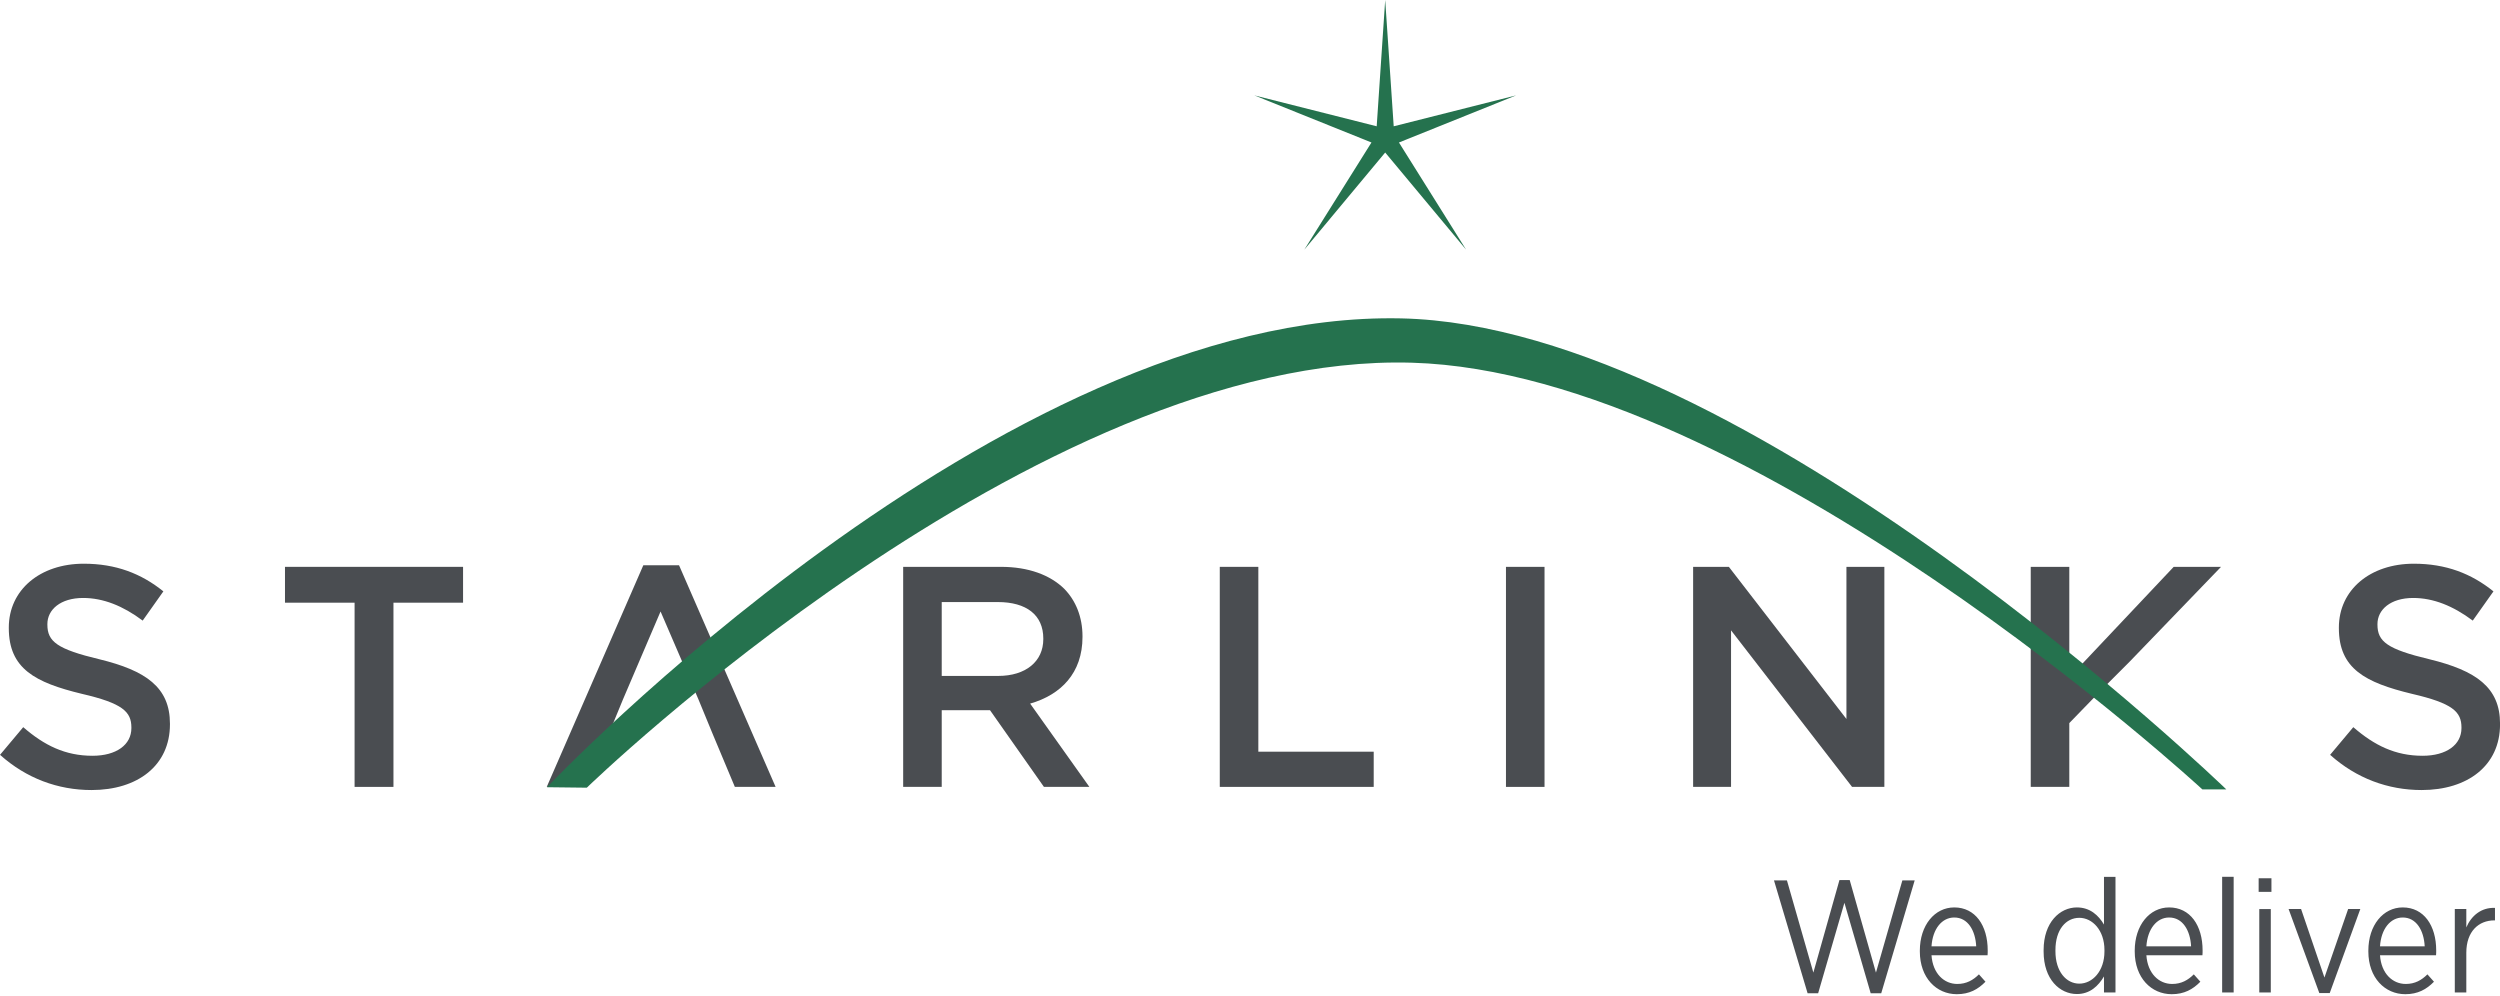 <svg width="600" height="239" viewBox="0 0 600 239" fill="none" xmlns="http://www.w3.org/2000/svg">
<path d="M0.007 181.159L5.575 174.519C10.614 178.893 15.657 181.386 22.204 181.386C27.921 181.386 31.533 178.745 31.533 174.748V174.594C31.533 170.824 29.425 168.786 19.645 166.521C8.434 163.808 2.113 160.485 2.113 150.754V150.605C2.113 141.552 9.64 135.29 20.098 135.29C27.771 135.29 33.865 137.625 39.209 141.928L34.244 148.943C29.5 145.397 24.76 143.512 19.944 143.512C14.528 143.512 11.371 146.305 11.371 149.775V149.926C11.371 153.999 13.777 155.81 23.86 158.225C34.995 160.94 40.788 164.94 40.788 173.691V173.84C40.788 183.726 33.038 189.61 21.978 189.61C13.927 189.61 6.328 186.817 0.007 181.159Z" fill="#4A4D51"/>
<path d="M85.101 144.645H68.396V136.043H111.135V144.645H94.43V188.855H85.101V144.645Z" fill="#4A4D51"/>
<path d="M167.637 167.882L158.534 146.755L149.503 167.882L146.117 176.107L140.701 188.854H131.22L154.396 135.666H162.97L186.146 188.854H176.364L171.023 176.107L167.637 167.882Z" fill="#4A4D51"/>
<path d="M239.558 162.223C246.178 162.223 250.392 158.754 250.392 153.395V153.245C250.392 147.585 246.329 144.494 239.484 144.494H226.014V162.223H239.558ZM216.76 136.043H240.235C246.856 136.043 252.048 138.006 255.435 141.326C258.22 144.193 259.799 148.115 259.799 152.718V152.87C259.799 161.545 254.604 166.749 247.234 168.863L261.452 188.856H250.544L237.602 170.448H226.014V188.856H216.76V136.043Z" fill="#4A4D51"/>
<path d="M292.746 136.044H302.001V180.406H329.69V188.854H292.746V136.044Z" fill="#4A4D51"/>
<path d="M361.432 136.046H370.687V188.856H361.432V136.046Z" fill="#4A4D51"/>
<path d="M406.349 136.044H414.927L443.144 172.557V136.044H452.247V188.854H444.496L415.451 151.284V188.854H406.349V136.044Z" fill="#4A4D51"/>
<path d="M504.832 165.089L496.632 173.54V188.855H487.377V136.044H496.632V162.6L521.686 136.044H533.049L511.156 158.753L504.832 165.089Z" fill="#4A4D51"/>
<path d="M559.226 181.159L564.793 174.519C569.836 178.893 574.876 181.386 581.423 181.386C587.14 181.386 590.752 178.745 590.752 174.748V174.594C590.752 170.824 588.646 168.786 578.864 166.521C567.653 163.808 561.329 160.485 561.329 150.754V150.605C561.329 141.552 568.859 135.29 579.317 135.29C586.99 135.29 593.084 137.625 598.429 141.928L593.463 148.943C588.721 145.397 583.982 143.512 579.162 143.512C573.747 143.512 570.59 146.305 570.59 149.775V149.926C570.59 153.999 572.996 155.81 583.079 158.225C594.213 160.94 600.01 164.94 600.01 173.691V173.84C600.01 183.726 592.256 189.61 581.197 189.61C573.148 189.61 565.544 186.817 559.226 181.159Z" fill="#4A4D51"/>
<path d="M131.273 188.934L140.834 189.046C140.834 189.046 248.723 84.392 338.908 87.051C420.22 89.448 528.559 189.448 528.559 189.448H534.307C534.307 189.448 419.363 78.183 336.254 76.412C239.905 74.357 131.273 188.934 131.273 188.934Z" fill="#25724E"/>
<path d="M332.447 -7.24792e-05L330.407 30.31L301.029 22.887L329.151 34.194L313.032 59.919L332.447 36.603L351.864 59.919L335.748 34.2L363.869 22.889L334.489 30.312L332.447 -7.24792e-05Z" fill="#25724E"/>
<path d="M589.151 238.185H591.915V228.656C591.915 223.504 594.91 220.892 598.64 220.892H598.795V217.897C595.525 217.742 593.105 219.779 591.915 222.582V218.165H589.151V238.185ZM571.201 227.122C571.47 222.931 573.699 220.2 576.661 220.2C579.928 220.2 581.736 223.312 581.928 227.122H571.201ZM577.274 238.608C580.272 238.608 582.349 237.455 584.153 235.613L582.58 233.845C581.196 235.229 579.583 236.15 577.391 236.15C574.238 236.15 571.51 233.69 571.201 229.268H584.649C584.689 228.925 584.689 228.387 584.689 228.118C584.689 222.085 581.697 217.782 576.661 217.782C571.968 217.782 568.403 222.045 568.403 228.157V228.349C568.403 234.692 572.394 238.608 577.274 238.608ZM556.637 238.339H559.135L566.475 218.165H563.554L557.867 234.611L552.26 218.165H549.262L556.637 238.339ZM542.227 238.185H544.991V218.168H542.227V238.185ZM542.076 214.049H545.146V210.788H542.076V214.049ZM533.314 238.185H536.078V210.439H533.314V238.185ZM515.132 227.122C515.401 222.931 517.635 220.2 520.592 220.2C523.859 220.2 525.668 223.312 525.862 227.122H515.132ZM521.208 238.608C524.208 238.608 526.28 237.455 528.085 235.613L526.511 233.845C525.129 235.229 523.516 236.15 521.323 236.15C518.17 236.15 515.441 233.69 515.132 229.268H528.585C528.623 228.925 528.623 228.387 528.623 228.118C528.623 222.085 525.63 217.782 520.592 217.782C515.904 217.782 512.334 222.045 512.334 228.157V228.349C512.334 234.692 516.325 238.608 521.208 238.608ZM499.035 236.073C495.92 236.073 493.305 233.193 493.305 228.312V228.004C493.305 223.083 495.843 220.277 499.035 220.277C502.187 220.277 505.067 223.273 505.067 228.004V228.349C505.067 233.078 502.187 236.073 499.035 236.073ZM498.457 238.568C501.61 238.568 503.609 236.611 504.956 234.346V238.185H507.717V210.445H504.956V221.89C503.646 219.702 501.646 217.782 498.457 217.782C494.383 217.782 490.467 221.352 490.467 228V228.387C490.467 235.077 494.383 238.568 498.457 238.568ZM463.56 227.122C463.832 222.931 466.06 220.2 469.021 220.2C472.29 220.2 474.096 223.312 474.29 227.122H463.56ZM469.636 238.608C472.636 238.608 474.71 237.455 476.513 235.613L474.942 233.845C473.56 235.229 471.944 236.15 469.753 236.15C466.6 236.15 463.869 233.69 463.56 229.268H477.014C477.051 228.925 477.051 228.387 477.051 228.118C477.051 222.085 474.058 217.782 469.021 217.782C464.332 217.782 460.762 222.045 460.762 228.157V228.349C460.762 234.692 464.753 238.608 469.636 238.608ZM433.822 238.376H436.357L442.659 216.669L448.961 238.376H451.496L459.527 211.289H456.568L450.229 233.424L443.927 211.211H441.469L435.205 233.424L428.863 211.289H425.753L433.822 238.376Z" fill="#4A4D51"/>
</svg>
